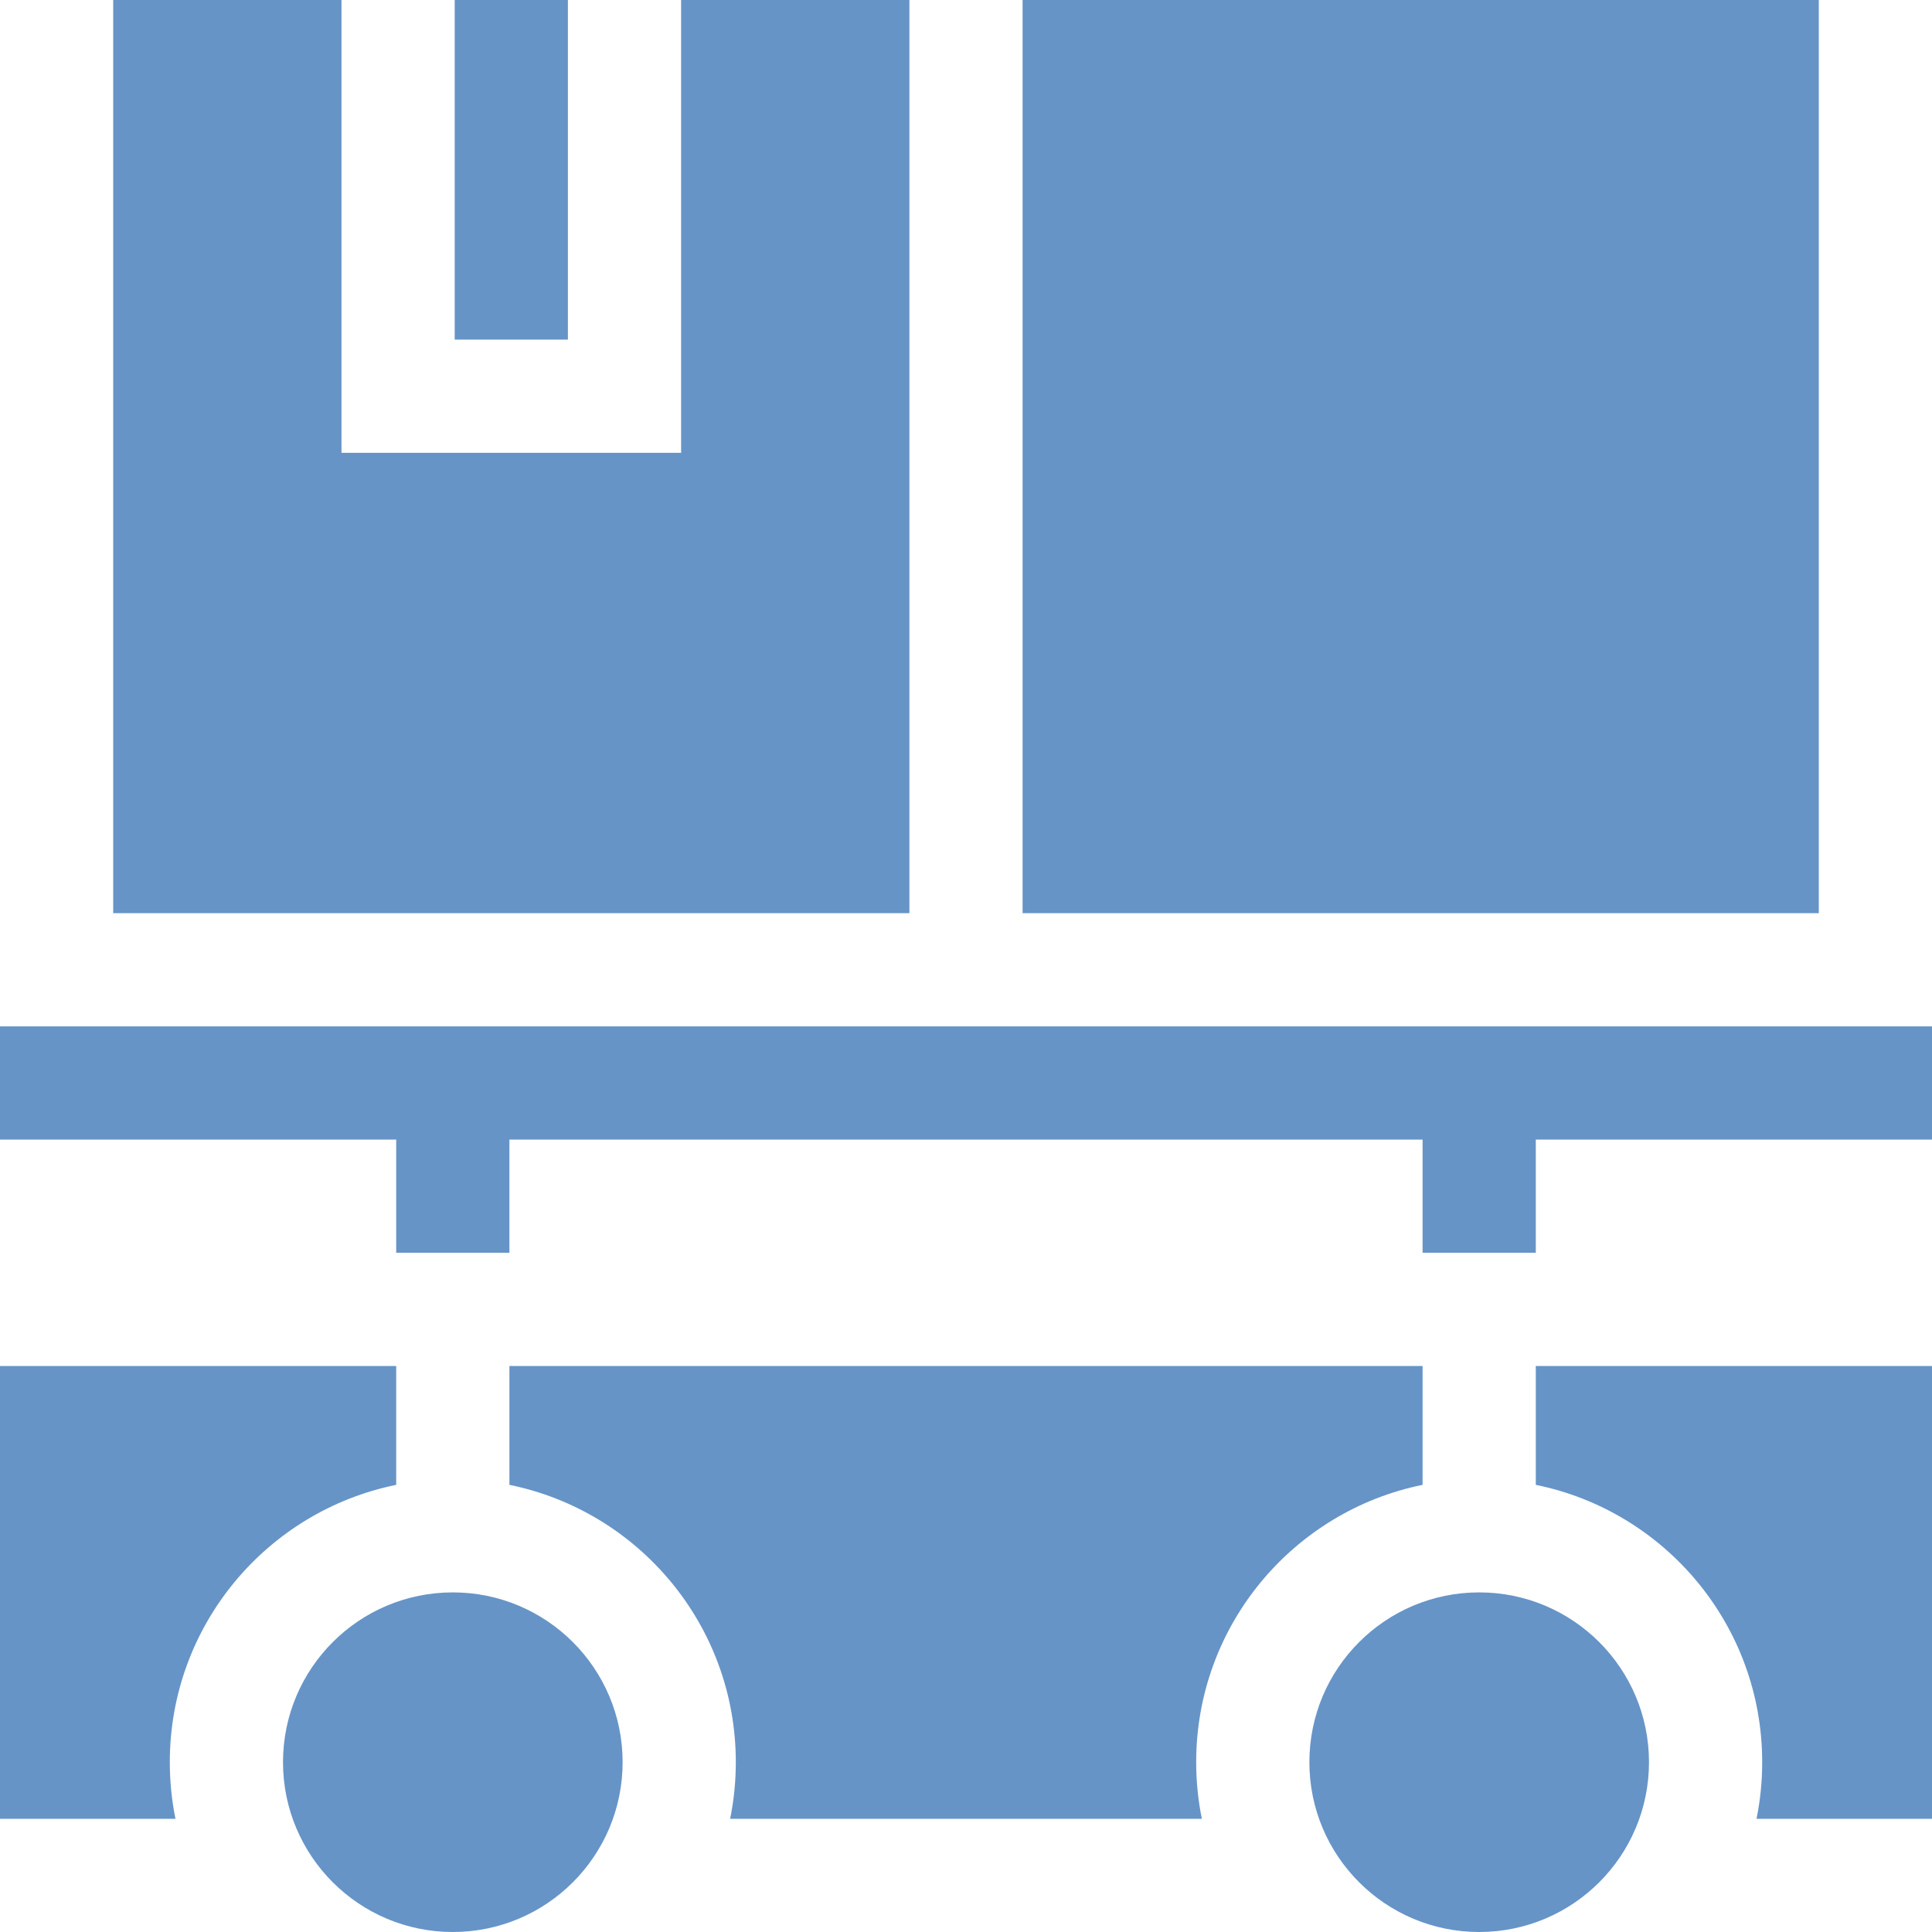 <?xml version="1.0" encoding="UTF-8"?> <svg xmlns="http://www.w3.org/2000/svg" width="512" height="512" viewBox="0 0 512 512" fill="none"><g clip-path="url(#clip0_2408_420)"><path d="M407 362V393.503C441.233 400.453 467 430.716 467 467C467 472.137 466.481 477.153 465.497 482H512V362H407Z" fill="#6694C7"></path><path d="M135 362V393.503C169.233 400.453 195 430.716 195 467C195 472.137 194.481 477.153 193.497 482H318.503C317.519 477.153 317 472.137 317 467C317 430.716 342.767 400.453 377 393.503V362H135Z" fill="#6694C7"></path><path d="M0 362V482H46.503C45.519 477.153 45 472.137 45 467C45 430.716 70.767 400.453 105 393.503V362H0Z" fill="#6694C7"></path><path d="M0 272V302H105V332H135V302H377V332H407V302H512V272H0Z" fill="#6694C7"></path><path d="M482 0H271V242H482V0Z" fill="#6694C7"></path><path d="M150.5 0H120.5V90H150.5V0Z" fill="#6694C7"></path><path d="M180.5 0V120H90.5V0H30V242H241V0H180.5Z" fill="#6694C7"></path><path d="M120 512C144.853 512 165 491.853 165 467C165 442.147 144.853 422 120 422C95.147 422 75 442.147 75 467C75 491.853 95.147 512 120 512Z" fill="#6694C7"></path><path d="M392 512C416.853 512 437 491.853 437 467C437 442.147 416.853 422 392 422C367.147 422 347 442.147 347 467C347 491.853 367.147 512 392 512Z" fill="#6694C7"></path></g><defs><clipPath id="clip0_2408_420"><rect width="512" height="512" fill="white"></rect></clipPath></defs></svg> 